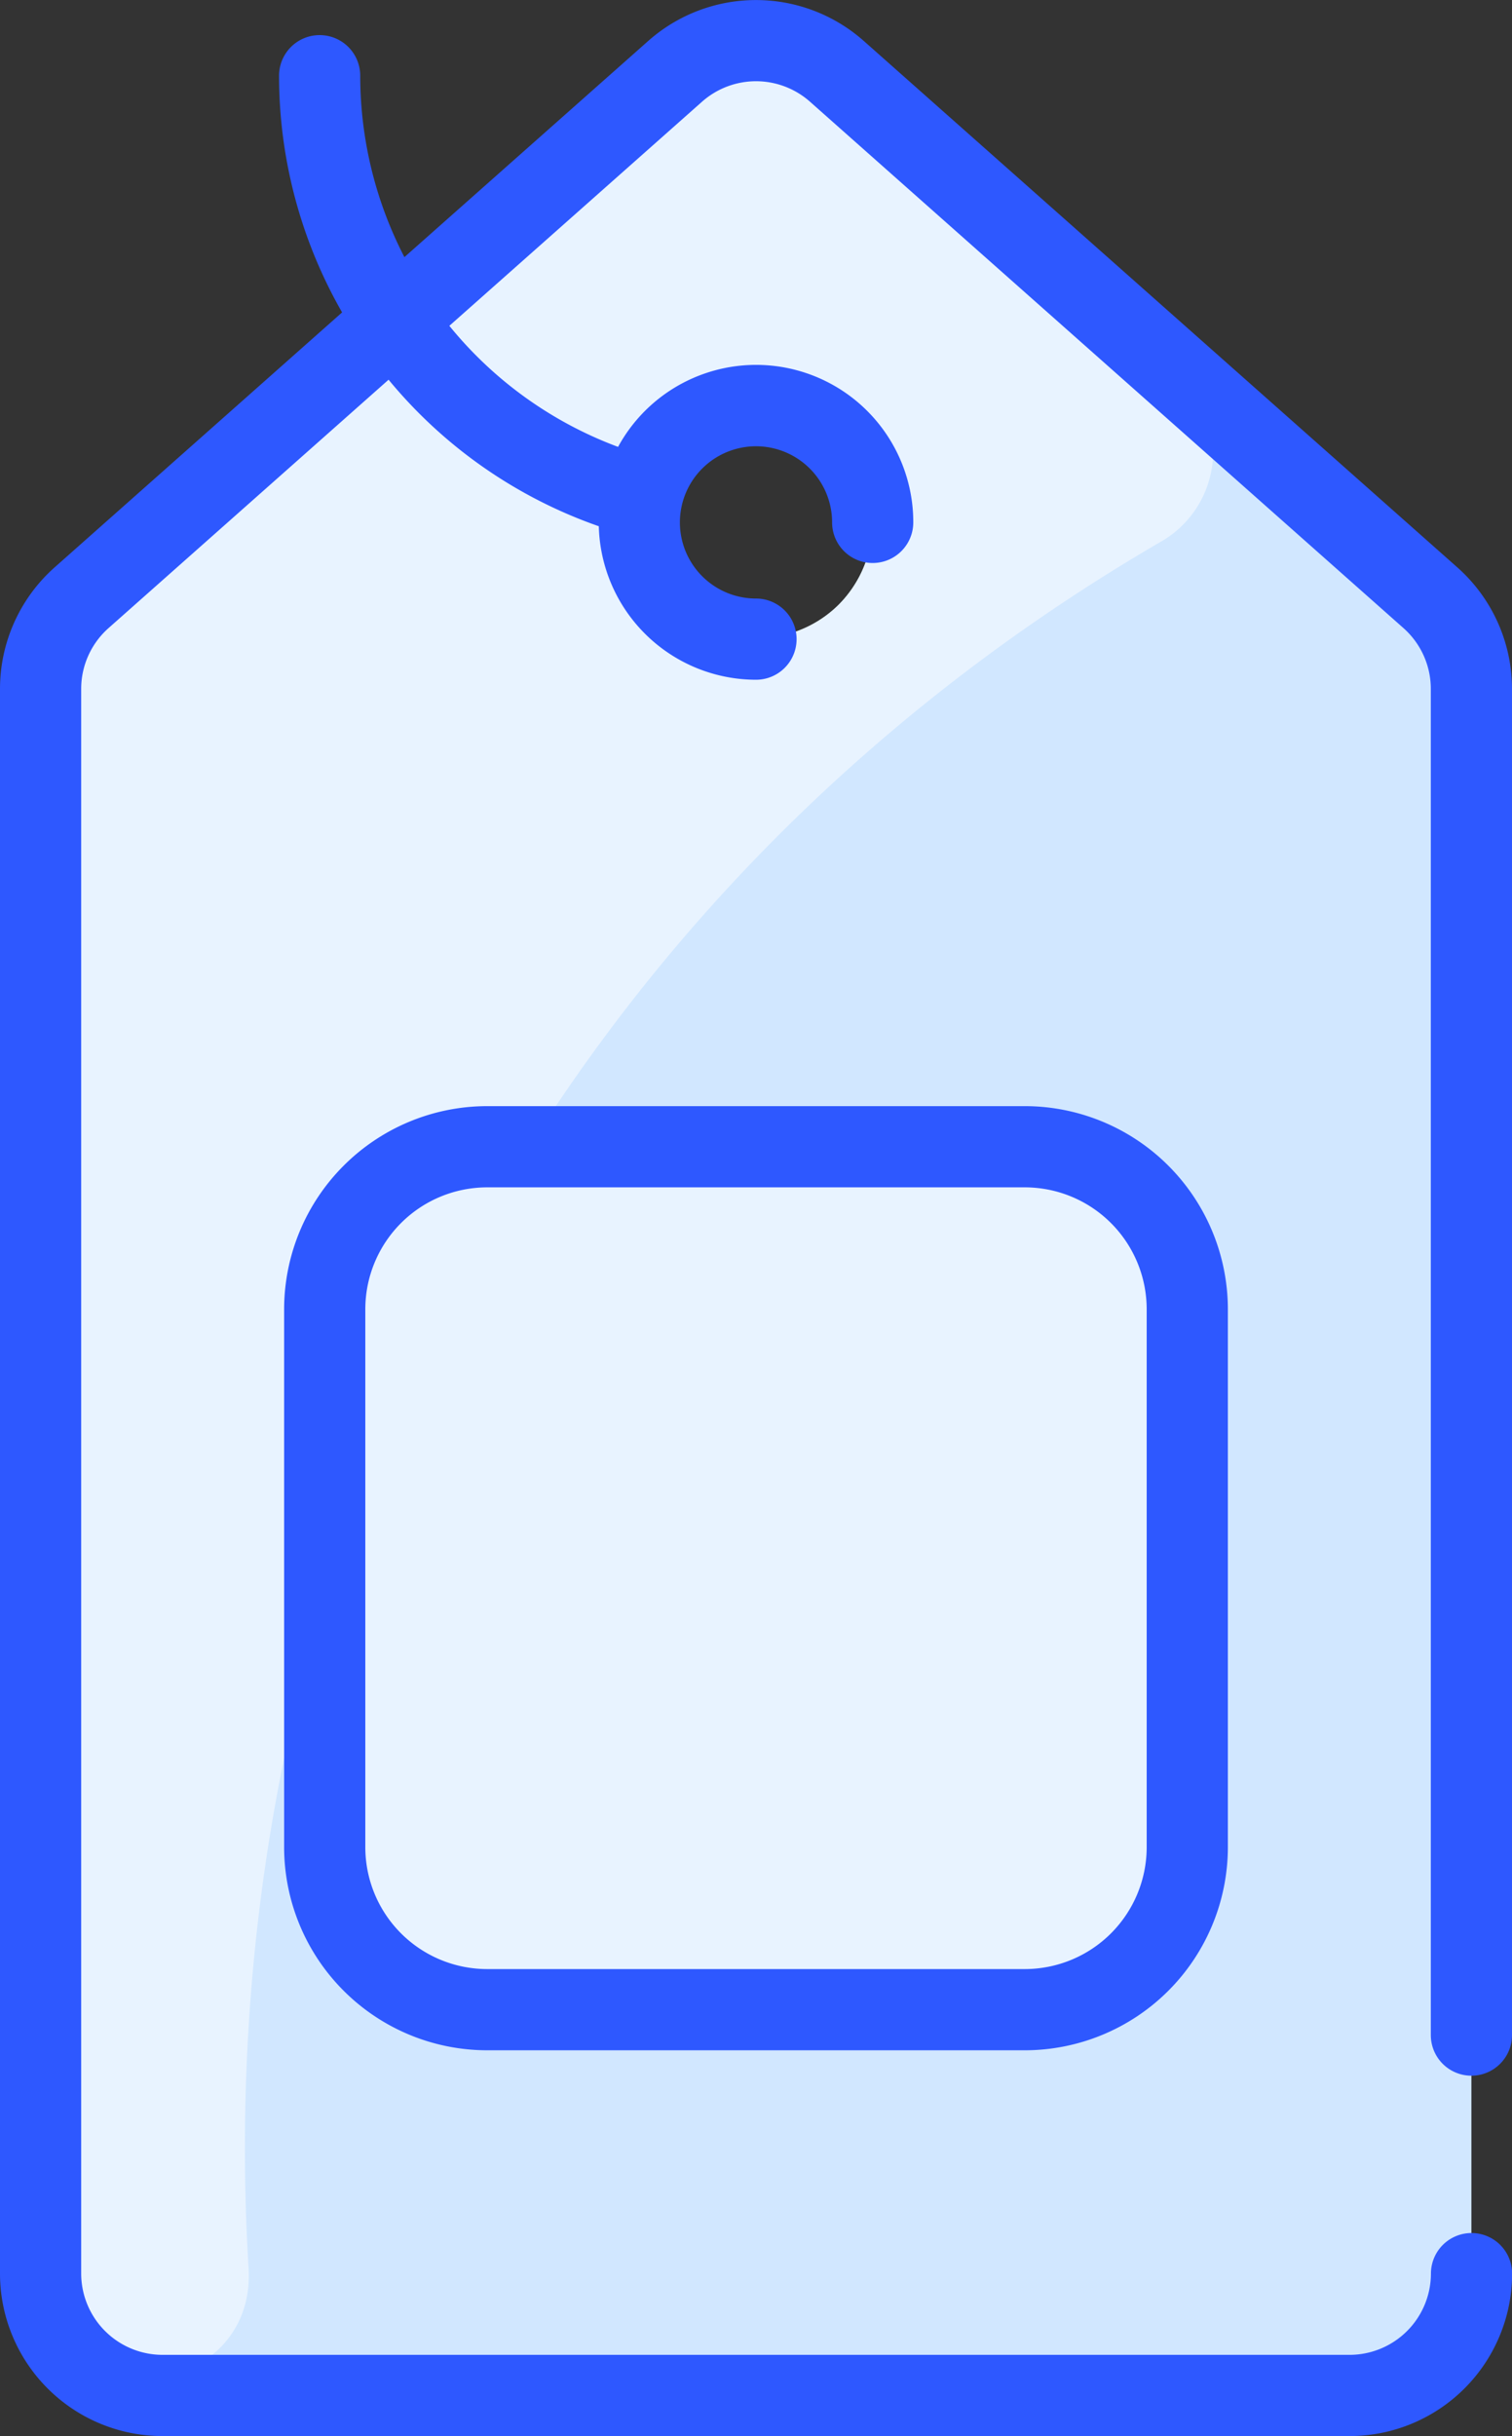 <svg xmlns="http://www.w3.org/2000/svg" width="53.864" height="86.745" viewBox="0 0 53.864 86.745">
  <rect x="0" y="0" width="53.864" height="86.745" fill="#333333" stroke="none"/>
  <defs>
    <style>
      .cls-1 {
        fill: #d1e7ff;
      }

      .cls-2 {
        fill: #e8f3ff;
      }

      .cls-3 {
        fill: #2e58ff;
      }
    </style>
  </defs>
  <g id="Group_135" data-name="Group 135" transform="translate(-682 -2590)">
    <path id="Path_69" data-name="Path 69" class="cls-1" d="M1108.146,609.139a4.156,4.156,0,1,0,3.882-3.882A4.161,4.161,0,0,0,1108.146,609.139Zm1.271-15.8a4.339,4.339,0,0,1,5.755,0l21.147,18.749a4.337,4.337,0,0,1,1.461,3.247v56.43a4.339,4.339,0,0,1-4.338,4.338h-42.3a4.339,4.339,0,0,1-4.338-4.338v-56.43a4.337,4.337,0,0,1,1.461-3.247c13.918-12.337,8.974-7.955,21.148-18.749Z" transform="translate(-403.362 1999.197)"/>
    <path id="Path_70" data-name="Path 70" class="cls-2" d="M1115.172,593.338a4.337,4.337,0,0,0-5.755,0l-21.148,18.749a4.337,4.337,0,0,0-1.461,3.247c0,60.424-.04,56.655.082,57.273.886,4.491,7.6,3.531,7.327-1.038-1.513-25.143,10.282-48.569,32.516-61.486a3.692,3.692,0,0,0,.607-5.957Zm-7.026,15.8a4.156,4.156,0,1,1,7.087,3.205A4.175,4.175,0,0,1,1108.146,609.139Z" transform="translate(-403.362 1999.197)"/>
    <path id="Path_71" data-name="Path 71" class="cls-2" d="M1127.658,637.421v19.16a5.784,5.784,0,0,1-5.784,5.784h-19.16a5.784,5.784,0,0,1-5.784-5.784v-19.16a5.784,5.784,0,0,1,5.784-5.784h19.16A5.784,5.784,0,0,1,1127.658,637.421Z" transform="translate(-403.362 1999.197)"/>
    <path id="Path_72" data-name="Path 72" class="cls-3" d="M1136.334,663.268V615.333a2.894,2.894,0,0,0-.974-2.164l-21.147-18.748a2.9,2.9,0,0,0-3.837,0l-9.006,7.984a14.062,14.062,0,0,0,6.01,4.311,5.6,5.6,0,0,1,10.517,2.689,1.446,1.446,0,1,1-2.892,0,2.711,2.711,0,1,0-2.711,2.711,1.446,1.446,0,1,1,0,2.892,5.609,5.609,0,0,1-5.6-5.466,16.943,16.943,0,0,1-7.489-5.218l-9.977,8.845a2.892,2.892,0,0,0-.974,2.164v56.431a2.9,2.9,0,0,0,2.892,2.892h42.3a2.9,2.9,0,0,0,2.892-2.892,1.446,1.446,0,1,1,2.892,0,5.791,5.791,0,0,1-5.784,5.784h-42.3a5.791,5.791,0,0,1-5.784-5.784V615.333a5.788,5.788,0,0,1,1.947-4.328l10.24-9.078a16.947,16.947,0,0,1-2.246-8.428,1.446,1.446,0,1,1,2.892,0,14.055,14.055,0,0,0,1.574,6.46l8.688-7.7a5.789,5.789,0,0,1,7.674,0l21.148,18.748a5.788,5.788,0,0,1,1.947,4.328v47.935a1.446,1.446,0,1,1-2.892,0Zm-14.46-33.077a7.239,7.239,0,0,1,7.23,7.23v19.16a7.239,7.239,0,0,1-7.23,7.23h-19.16a7.239,7.239,0,0,1-7.23-7.23v-19.16a7.239,7.239,0,0,1,7.23-7.23Zm0,2.892h-19.16a4.343,4.343,0,0,0-4.338,4.338v19.16a4.343,4.343,0,0,0,4.338,4.338h19.16a4.343,4.343,0,0,0,4.338-4.338v-19.16A4.343,4.343,0,0,0,1121.874,633.083Z" transform="translate(-403.362 1999.197)"/>
  </g>
</svg>

